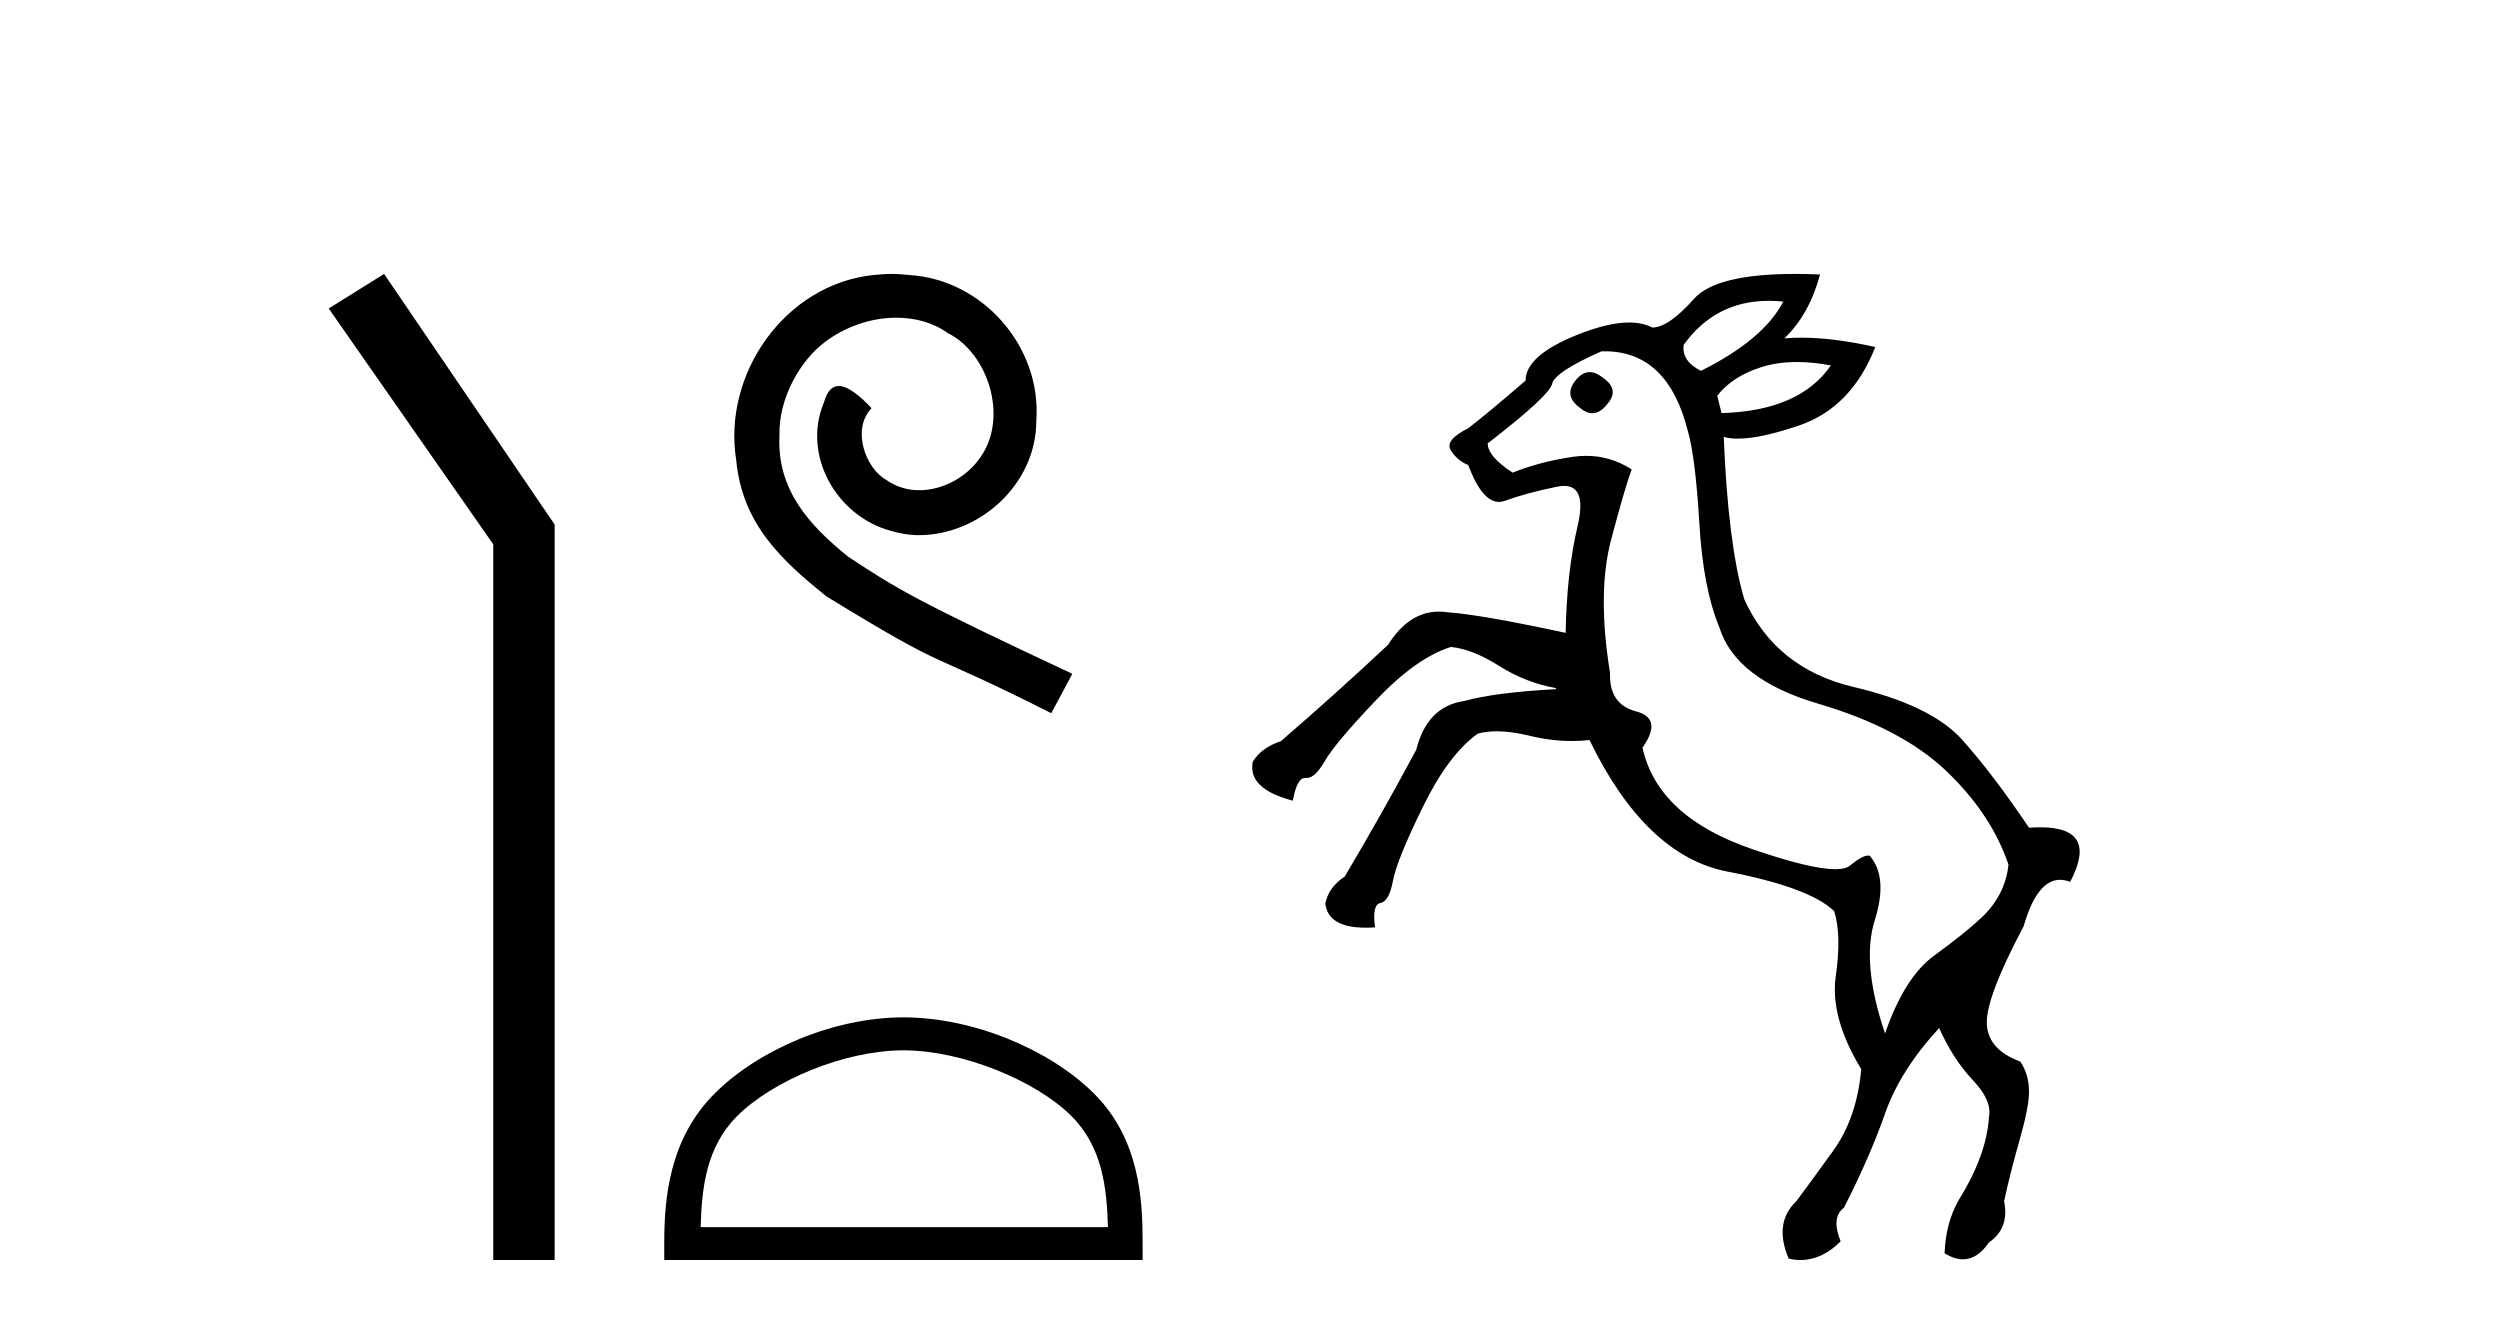 <?xml version='1.0' encoding='UTF-8' standalone='yes'?><svg xmlns='http://www.w3.org/2000/svg' xmlns:xlink='http://www.w3.org/1999/xlink' width='77.0' height='41.0' ><path d='M 11.83 8.437 L 10.124 9.501 L 15.192 16.765 L 15.192 38.809 L 17.084 38.809 L 17.084 16.157 L 11.83 8.437 Z' style='fill:#000000;stroke:none' /><path d='M 27.459 8.437 C 27.271 8.437 27.083 8.454 26.895 8.471 C 24.179 8.761 22.249 11.512 22.676 14.177 C 22.864 16.158 24.094 17.269 25.443 18.362 C 29.458 20.822 28.33 19.917 32.379 21.967 L 33.028 20.754 C 28.211 18.499 27.63 18.14 26.127 17.149 C 24.897 16.158 23.923 15.065 24.008 13.408 C 23.974 12.263 24.658 11.085 25.426 10.521 C 26.041 10.06 26.827 9.786 27.596 9.786 C 28.177 9.786 28.723 9.923 29.202 10.265 C 30.415 10.863 31.081 12.844 30.192 14.091 C 29.782 14.689 29.048 15.099 28.313 15.099 C 27.955 15.099 27.596 14.997 27.288 14.775 C 26.673 14.433 26.212 13.237 26.844 12.571 C 26.554 12.263 26.144 11.888 25.836 11.888 C 25.631 11.888 25.478 12.041 25.375 12.4 C 24.692 14.04 25.785 15.902 27.425 16.346 C 27.715 16.432 28.006 16.483 28.296 16.483 C 30.175 16.483 31.918 14.911 31.918 12.964 C 32.089 10.692 30.278 8.608 28.006 8.471 C 27.835 8.454 27.647 8.437 27.459 8.437 Z' style='fill:#000000;stroke:none' /><path d='M 27.826 32.35 C 29.638 32.35 31.906 33.281 33.004 34.378 C 33.964 35.339 34.09 36.612 34.125 37.795 L 21.58 37.795 C 21.615 36.612 21.74 35.339 22.701 34.378 C 23.798 33.281 26.013 32.35 27.826 32.35 ZM 27.826 31.335 C 25.676 31.335 23.362 32.329 22.007 33.684 C 20.616 35.075 20.459 36.906 20.459 38.275 L 20.459 38.809 L 35.193 38.809 L 35.193 38.275 C 35.193 36.906 35.089 35.075 33.698 33.684 C 32.342 32.329 29.976 31.335 27.826 31.335 Z' style='fill:#000000;stroke:none' /><path d='M 54.482 9.265 Q 54.698 9.265 54.925 9.288 Q 54.324 10.455 52.39 11.422 Q 51.79 11.122 51.857 10.622 Q 52.83 9.265 54.482 9.265 ZM 55.345 11.15 Q 55.835 11.15 56.392 11.255 Q 55.425 12.656 53.024 12.723 L 52.89 12.189 Q 53.357 11.589 54.258 11.305 Q 54.751 11.15 55.345 11.15 ZM 48.964 11.461 Q 48.727 11.461 48.522 11.722 Q 48.155 12.189 48.655 12.556 Q 48.855 12.727 49.043 12.727 Q 49.294 12.727 49.522 12.423 Q 49.889 11.989 49.356 11.622 Q 49.15 11.461 48.964 11.461 ZM 49.426 10.82 Q 51.373 10.82 51.99 13.29 Q 52.223 14.123 52.34 16.124 Q 52.457 18.125 52.957 19.325 Q 53.457 20.926 56.008 21.676 Q 58.559 22.427 59.943 23.744 Q 61.327 25.061 61.861 26.628 Q 61.761 27.595 60.994 28.296 Q 60.493 28.762 59.576 29.429 Q 58.659 30.096 58.059 31.83 Q 57.326 29.663 57.742 28.346 Q 58.159 27.028 57.592 26.361 Q 57.567 26.351 57.534 26.351 Q 57.356 26.351 56.975 26.662 Q 56.842 26.771 56.524 26.771 Q 55.772 26.771 53.991 26.161 Q 51.056 25.161 50.589 23.027 Q 51.223 22.126 50.389 21.91 Q 49.556 21.693 49.589 20.726 Q 49.189 18.258 49.622 16.624 Q 50.056 14.99 50.256 14.457 Q 49.605 14.04 48.853 14.04 Q 48.642 14.04 48.422 14.073 Q 47.422 14.223 46.588 14.557 Q 45.821 14.057 45.821 13.656 Q 47.722 12.189 47.805 11.822 Q 47.888 11.456 49.322 10.822 Q 49.374 10.82 49.426 10.82 ZM 55.285 8.437 Q 52.854 8.437 52.173 9.205 Q 51.39 10.088 50.89 10.088 Q 50.593 9.933 50.176 9.933 Q 49.516 9.933 48.555 10.322 Q 46.988 10.955 46.988 11.722 Q 45.788 12.756 45.221 13.19 Q 44.487 13.556 44.687 13.873 Q 44.887 14.19 45.221 14.323 Q 45.646 15.459 46.169 15.459 Q 46.26 15.459 46.354 15.424 Q 46.988 15.19 47.955 14.99 Q 48.075 14.966 48.174 14.966 Q 48.881 14.966 48.589 16.207 Q 48.255 17.625 48.222 19.492 Q 45.587 18.925 44.587 18.858 Q 44.45 18.838 44.318 18.838 Q 43.395 18.838 42.753 19.859 Q 41.152 21.359 39.452 22.827 Q 38.851 23.027 38.585 23.46 Q 38.418 24.294 39.819 24.661 Q 39.946 23.959 40.196 23.959 Q 40.207 23.959 40.219 23.961 Q 40.234 23.962 40.249 23.962 Q 40.504 23.962 40.802 23.444 Q 41.119 22.893 42.37 21.576 Q 43.62 20.259 44.687 19.926 Q 45.354 19.992 46.171 20.509 Q 46.988 21.026 47.922 21.193 L 47.922 21.226 Q 46.054 21.326 45.087 21.593 Q 43.954 21.76 43.62 23.094 Q 42.586 25.028 41.419 26.995 Q 40.919 27.329 40.819 27.829 Q 40.908 28.573 42.061 28.573 Q 42.199 28.573 42.353 28.562 Q 42.253 27.862 42.52 27.812 Q 42.786 27.762 42.903 27.128 Q 43.02 26.495 43.82 24.861 Q 44.62 23.227 45.521 22.593 Q 45.785 22.524 46.104 22.524 Q 46.55 22.524 47.105 22.66 Q 47.77 22.823 48.411 22.823 Q 48.685 22.823 48.956 22.793 Q 50.69 26.361 53.207 26.845 Q 55.725 27.329 56.492 28.062 Q 56.725 28.796 56.542 30.063 Q 56.358 31.33 57.326 32.931 Q 57.192 34.431 56.459 35.448 Q 55.725 36.466 55.325 36.999 Q 54.624 37.666 55.091 38.766 Q 55.277 38.809 55.457 38.809 Q 56.116 38.809 56.692 38.233 Q 56.392 37.499 56.792 37.199 Q 57.592 35.632 58.059 34.298 Q 58.526 32.964 59.726 31.664 Q 60.16 32.631 60.76 33.264 Q 61.36 33.898 61.26 34.398 Q 61.194 35.565 60.327 36.966 Q 59.927 37.666 59.893 38.6 Q 60.193 38.787 60.461 38.787 Q 60.906 38.787 61.26 38.266 Q 61.894 37.833 61.727 36.999 Q 61.894 36.199 62.194 35.148 Q 62.494 34.098 62.494 33.631 Q 62.494 33.098 62.227 32.697 Q 61.227 32.331 61.194 31.53 Q 61.16 30.73 62.328 28.529 Q 62.74 27.098 63.449 27.098 Q 63.598 27.098 63.761 27.162 Q 64.648 25.481 62.844 25.481 Q 62.68 25.481 62.494 25.494 Q 61.394 23.86 60.443 22.793 Q 59.493 21.726 57.092 21.159 Q 54.691 20.593 53.724 18.458 Q 53.224 16.758 53.091 13.456 L 53.091 13.456 Q 53.277 13.51 53.529 13.51 Q 54.222 13.51 55.408 13.106 Q 57.025 12.556 57.759 10.689 Q 56.475 10.4 55.48 10.4 Q 55.208 10.4 54.958 10.422 Q 55.725 9.688 56.058 8.454 Q 55.652 8.437 55.285 8.437 Z' style='fill:#000000;stroke:none' /></svg>